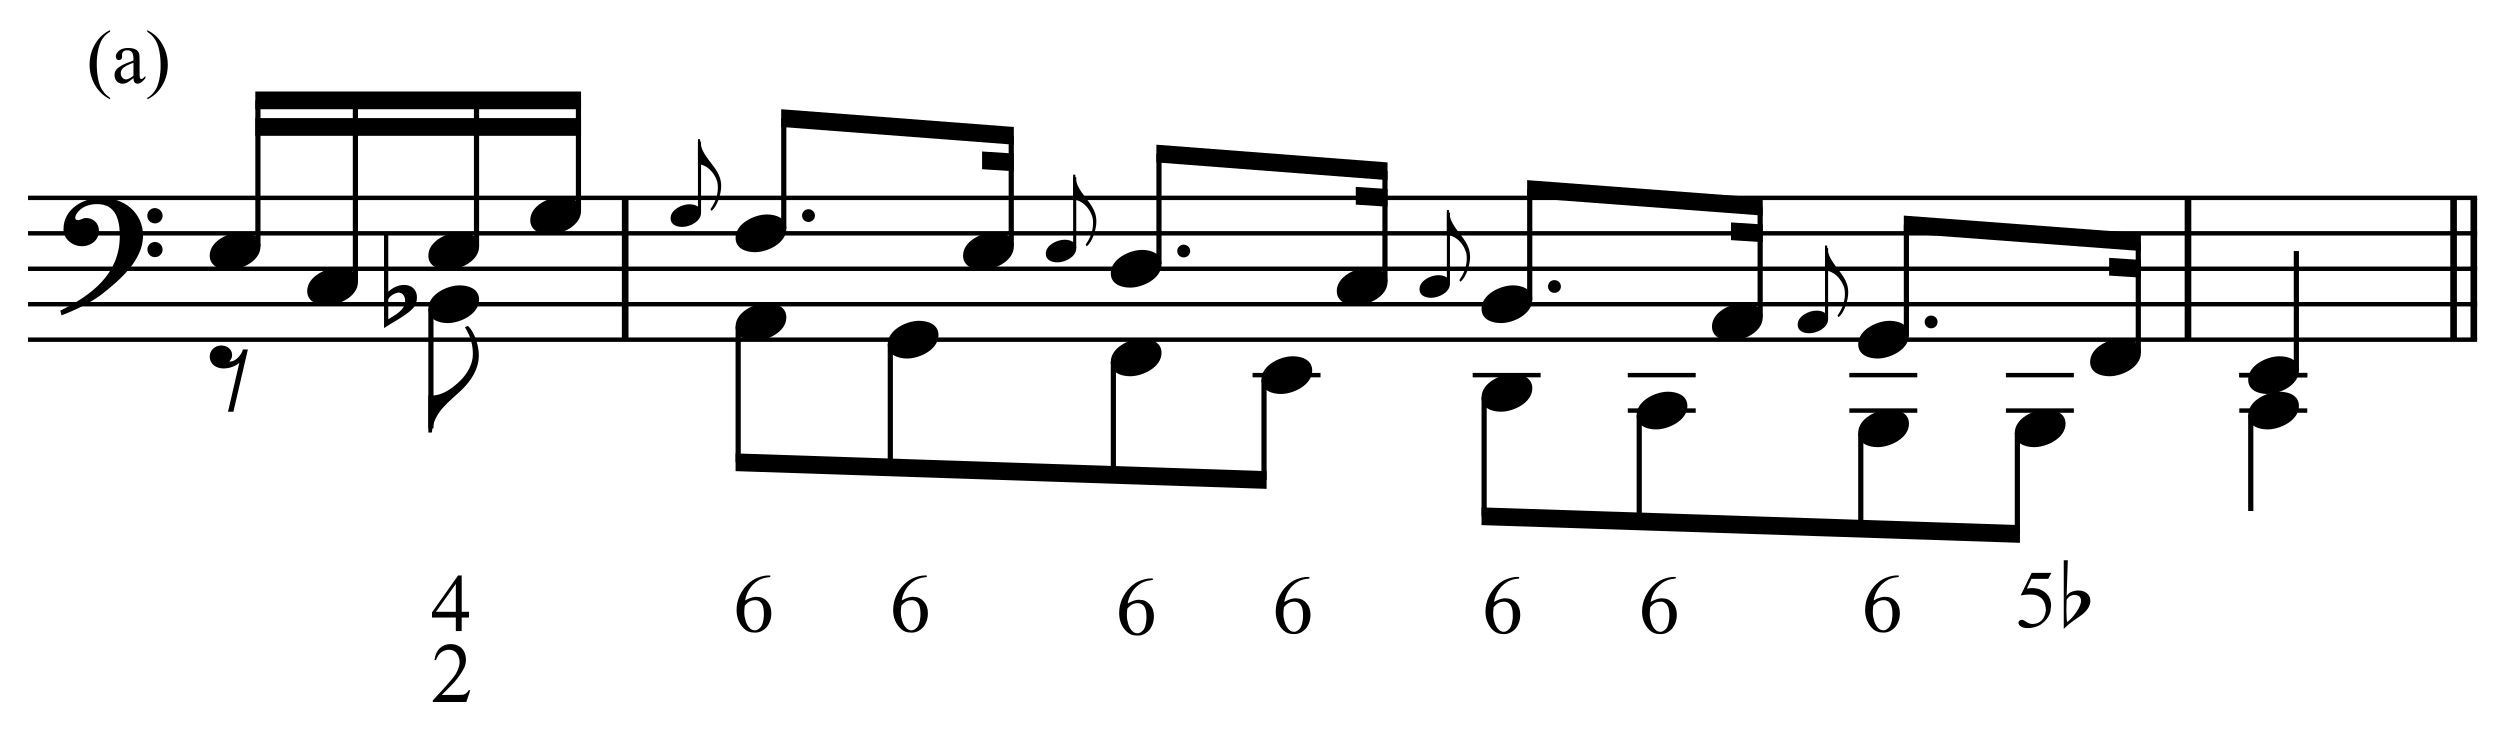 <?xml version="1.0" encoding="UTF-8" standalone="no"?>
<!DOCTYPE svg PUBLIC "-//W3C//DTD SVG 1.1//EN" "http://www.w3.org/Graphics/SVG/1.1/DTD/svg11.dtd">
<svg width="100%" height="100%" viewBox="0 0 1506 445" version="1.1" xmlns="http://www.w3.org/2000/svg" xmlns:xlink="http://www.w3.org/1999/xlink" xml:space="preserve" xmlns:serif="http://www.serif.com/" style="fill-rule:evenodd;clip-rule:evenodd;stroke-miterlimit:10;">
    <g id="Trim" transform="matrix(4.167,0,0,4.167,0,0)">
        <g transform="matrix(0,1,1,0,-564.769,-155.522)">
            <path d="M184.126,655.146L204.626,655.146" style="fill:none;fill-rule:nonzero;stroke:black;stroke-width:0.96px;"/>
        </g>
        <g transform="matrix(0,1,1,0,-338.842,-381.449)">
            <path d="M410.053,655.146L430.553,655.146" style="fill:none;fill-rule:nonzero;stroke:black;stroke-width:0.96px;"/>
        </g>
        <g transform="matrix(0,1,1,0,-297.522,-422.769)">
            <path d="M451.374,655.146L471.874,655.146" style="fill:none;fill-rule:nonzero;stroke:black;stroke-width:0.96px;"/>
        </g>
        <g transform="matrix(0,1,1,0,-300.445,-419.847)">
            <path d="M448.451,655.146L468.951,655.146" style="fill:none;fill-rule:nonzero;stroke:black;stroke-width:0.96px;"/>
        </g>
        <path d="M20.678,34.078C20.678,30.716 17.91,28.584 14.692,28.584C12.047,28.584 9.177,30.203 9.177,33.135C9.177,34.59 10.489,35.595 11.863,35.595C13.134,35.595 14.302,34.734 14.302,33.381C14.302,32.233 13.462,31.515 12.437,31.515C11.924,31.515 11.699,31.823 11.268,31.823C10.981,31.823 10.879,31.659 10.879,31.495C10.879,31.105 11.166,30.757 11.412,30.49C12.027,29.793 13.093,29.506 14.036,29.506C16.803,29.506 17.316,31.864 17.316,34.119C17.316,39.633 13.216,42.688 8.726,44.902C8.87,45.496 8.849,45.517 8.911,45.578C11.145,44.738 13.482,43.528 14.815,42.462C17.295,40.494 20.678,37.645 20.678,34.078ZM23.507,31.208C23.507,30.593 23.015,30.08 22.379,30.08C21.785,30.08 21.293,30.572 21.293,31.187C21.293,31.802 21.785,32.294 22.4,32.294C23.015,32.294 23.507,31.802 23.507,31.208ZM23.507,36.087C23.507,35.472 23.015,34.98 22.4,34.98C21.785,34.98 21.313,35.472 21.313,36.066C21.313,36.702 21.785,37.173 22.4,37.173C23.015,37.173 23.507,36.681 23.507,36.087Z" style="fill-rule:nonzero;"/>
        <g transform="matrix(1,0,0,1,-104,-636.792)">
            <path d="M108.052,665.396L462.104,665.396" style="fill:none;fill-rule:nonzero;stroke:black;stroke-width:0.64px;"/>
        </g>
        <g transform="matrix(1,0,0,1,-104,-626.542)">
            <path d="M108.052,660.271L462.104,660.271" style="fill:none;fill-rule:nonzero;stroke:black;stroke-width:0.64px;"/>
        </g>
        <g transform="matrix(1,0,0,1,-104,-616.292)">
            <path d="M108.052,655.146L462.104,655.146" style="fill:none;fill-rule:nonzero;stroke:black;stroke-width:0.64px;"/>
        </g>
        <g transform="matrix(1,0,0,1,-104,-606.042)">
            <path d="M108.052,650.021L462.104,650.021" style="fill:none;fill-rule:nonzero;stroke:black;stroke-width:0.64px;"/>
        </g>
        <g transform="matrix(1,0,0,1,-104,-595.792)">
            <path d="M108.052,644.896L462.104,644.896" style="fill:none;fill-rule:nonzero;stroke:black;stroke-width:0.64px;"/>
        </g>
        <g>
            <path d="M37.657,35.636C37.657,34.078 36.16,33.565 34.848,33.565C33.044,33.565 30.318,34.857 30.318,36.948C30.318,38.506 31.814,39.018 33.126,39.018C34.93,39.018 37.657,37.727 37.657,35.636Z" style="fill-rule:nonzero;"/>
            <path d="M51.75,40.761C51.75,39.203 50.254,38.69 48.942,38.69C47.138,38.69 44.411,39.982 44.411,42.073C44.411,43.631 45.908,44.143 47.22,44.143C49.024,44.143 51.75,42.852 51.75,40.761Z" style="fill-rule:nonzero;"/>
        </g>
        <path d="M69.261,35.636C69.261,34.078 67.764,33.565 66.452,33.565C64.648,33.565 61.922,34.857 61.922,36.948C61.922,38.506 63.418,39.018 64.73,39.018C66.534,39.018 69.261,37.727 69.261,35.636Z" style="fill-rule:nonzero;"/>
        <path d="M83.995,30.511C83.995,28.953 82.499,28.44 81.187,28.44C79.383,28.44 76.656,29.732 76.656,31.823C76.656,33.381 78.153,33.893 79.465,33.893C81.269,33.893 83.995,32.602 83.995,30.511Z" style="fill-rule:nonzero;"/>
        <g>
            <path d="M35.832,50.519L35.115,50.519C34.93,51.318 34.028,52.261 33.331,52.261C33.27,52.261 33.208,52.261 33.147,52.241C33.434,51.954 33.557,51.646 33.557,51.339C33.557,50.478 32.819,49.945 31.958,49.945C31.097,49.945 30.318,50.642 30.318,51.523C30.318,52.651 31.261,53.266 32.306,53.266C33.167,53.266 34.09,52.938 34.602,52.446L32.962,59.518L33.741,59.518L35.832,50.519Z" style="fill-rule:nonzero;"/>
            <path d="M69.22,51.38C69.22,49.33 68.154,47.444 67.621,47.116L67.211,47.3C68.133,48.797 68.359,50.027 68.359,51.216C68.359,52.692 67.518,54.045 66.596,54.967C65.53,56.033 64.054,57.181 62.393,57.181C62.229,57.181 62.127,57.181 61.922,57.161L61.922,62.532L62.434,62.532C62.701,59.518 64.894,58.145 66.719,56.382C68.072,55.07 69.22,53.389 69.22,51.38Z" style="fill-rule:nonzero;"/>
        </g>
        <g transform="matrix(0,-1,-1,0,706.222,166.347)">
            <path d="M130.733,668.938L151.836,668.938" style="fill:none;fill-rule:nonzero;stroke:black;stroke-width:0.75px;"/>
        </g>
        <g transform="matrix(0,-1,-1,0,717.753,183.003)">
            <path d="M142.264,666.375L168.493,666.375" style="fill:none;fill-rule:nonzero;stroke:black;stroke-width:0.75px;"/>
        </g>
        <g transform="matrix(0,-1,-1,0,737.826,197.951)">
            <path d="M162.337,668.938L183.441,668.938" style="fill:none;fill-rule:nonzero;stroke:black;stroke-width:0.75px;"/>
        </g>
        <g transform="matrix(0,-1,-1,0,755.123,210.123)">
            <path d="M179.634,671.5L195.612,671.5" style="fill:none;fill-rule:nonzero;stroke:black;stroke-width:0.75px;"/>
        </g>
        <g transform="matrix(1,0,0,1,-104,-664.979)">
            <path d="M187.997,678.208L140.911,678.208L140.911,680.771L187.997,680.771" style="fill-rule:nonzero;"/>
        </g>
        <g transform="matrix(1,0,0,1,-104,-657.292)">
            <path d="M187.997,674.365L140.911,674.365L140.911,676.927L187.997,676.927" style="fill-rule:nonzero;"/>
        </g>
        <g transform="matrix(0,1,1,0,-578.428,-113.019)">
            <path d="M157.656,640.723L174.936,640.723" style="fill:none;fill-rule:nonzero;stroke:black;stroke-width:0.75px;"/>
        </g>
        <path d="M69.261,43.323C69.261,41.765 67.764,41.253 66.452,41.253C64.648,41.253 61.922,42.544 61.922,44.635C61.922,46.193 63.418,46.706 64.73,46.706C66.534,46.706 69.261,45.414 69.261,43.323Z" style="fill-rule:nonzero;"/>
        <path d="M58.386,41.191C57.545,41.191 56.746,41.622 56.131,42.155L56.131,33.77L55.516,33.77L55.516,47.423C56.52,46.726 58.57,45.722 59.616,44.656C60.21,44.041 60.272,43.467 60.272,42.934C60.272,42.237 59.841,41.191 58.386,41.191ZM58.57,43.446C58.57,44.861 57.156,45.496 56.131,46.152L56.131,43.405C56.131,42.852 57.156,42.298 57.648,42.298C58.242,42.298 58.57,42.913 58.57,43.446Z" style="fill-rule:nonzero;"/>
        <path d="M67.989,99.784L67.415,101.482L62.571,101.482L62.571,101.254C63.177,100.609 63.71,100.029 64.168,99.515C64.626,99 65.019,98.552 65.346,98.169C66,97.388 66.366,96.607 66.446,95.825C66.446,95.299 66.326,94.863 66.087,94.516C65.848,94.169 65.497,93.976 65.035,93.936C64.628,93.912 64.244,94.012 63.881,94.235C63.518,94.458 63.233,94.857 63.026,95.431L62.811,95.431C62.906,94.681 63.163,94.107 63.582,93.709C64.001,93.31 64.521,93.111 65.143,93.111C65.477,93.111 65.778,93.163 66.045,93.266C66.312,93.37 66.542,93.515 66.733,93.703C66.924,93.89 67.072,94.113 67.175,94.372C67.279,94.632 67.339,94.917 67.355,95.227C67.379,95.666 67.295,96.104 67.104,96.543C66.761,97.213 66.275,97.918 65.645,98.66C65.166,99.146 64.782,99.538 64.491,99.837C64.2,100.136 63.991,100.346 63.863,100.465L66.004,100.465C66.586,100.465 66.924,100.449 67.02,100.417C67.132,100.378 67.257,100.308 67.397,100.208C67.536,100.108 67.658,99.967 67.761,99.784L67.989,99.784Z" style="fill-rule:nonzero;"/>
        <path d="M67.797,88.445L67.797,89.271L66.745,89.271L66.745,91.232L65.896,91.232L65.896,89.271L62.452,89.271L62.452,88.529L66.219,83.196L66.745,83.196L66.745,88.445L67.797,88.445ZM65.896,88.445L65.896,84.415L63.026,88.445L65.896,88.445Z" style="fill-rule:nonzero;"/>
        <path d="M103.642,24.77C102.781,23.294 101.255,22.175 101.206,20.121L100.899,20.121L100.899,23.749C102.141,23.749 103.273,24.93 103.666,26.209C103.765,26.529 103.777,26.849 103.777,27.168C103.777,28.251 103.334,29.382 102.707,30.231L102.854,30.477C103.703,29.862 104.257,27.968 104.257,26.935C104.257,26.012 104.011,25.397 103.642,24.77Z" style="fill-rule:nonzero;"/>
        <g transform="matrix(0,-1,-1,0,769.498,230.747)">
            <path d="M199.988,668.375L210.258,668.375" style="fill:none;fill-rule:nonzero;stroke:black;stroke-width:0.45px;"/>
        </g>
        <g>
            <path d="M101.346,30.773C101.346,29.838 100.448,29.531 99.661,29.531C98.579,29.531 96.943,30.306 96.943,31.56C96.943,32.495 97.841,32.803 98.628,32.803C99.71,32.803 101.346,32.028 101.346,30.773Z" style="fill-rule:nonzero;"/>
            <path d="M117.813,31.167C117.813,30.654 117.403,30.244 116.87,30.244C116.358,30.244 115.948,30.654 115.948,31.167C115.948,31.679 116.358,32.089 116.87,32.089C117.403,32.089 117.813,31.679 117.813,31.167Z" style="fill-rule:nonzero;"/>
            <path d="M113.678,33.073C113.678,31.515 112.181,31.003 110.869,31.003C109.065,31.003 106.339,32.294 106.339,34.385C106.339,35.943 107.835,36.456 109.147,36.456C110.951,36.456 113.678,35.164 113.678,33.073Z" style="fill-rule:nonzero;"/>
            <path d="M146.563,35.636C146.563,34.078 145.067,33.565 143.754,33.565C141.95,33.565 139.224,34.857 139.224,36.948C139.224,38.506 140.72,39.018 142.033,39.018C143.837,39.018 146.563,37.727 146.563,35.636Z" style="fill-rule:nonzero;"/>
            <path d="M157.881,29.895C157.02,28.419 155.495,27.3 155.446,25.246L155.138,25.246L155.138,28.874C156.38,28.874 157.512,30.055 157.906,31.334C158.004,31.654 158.016,31.974 158.016,32.293C158.016,33.376 157.574,34.507 156.946,35.356L157.094,35.602C157.943,34.987 158.496,33.093 158.496,32.06C158.496,31.137 158.25,30.522 157.881,29.895Z" style="fill-rule:nonzero;"/>
        </g>
        <g transform="matrix(0,-1,-1,0,782.243,242.368)">
            <path d="M209.316,668.938L225.295,668.938" style="fill:none;fill-rule:nonzero;stroke:black;stroke-width:0.75px;"/>
        </g>
        <g transform="matrix(0,-1,-1,0,812.566,277.816)">
            <path d="M242.201,666.375L258.18,666.375" style="fill:none;fill-rule:nonzero;stroke:black;stroke-width:0.75px;"/>
        </g>
        <g transform="matrix(1,0,0,1,-104,-657.292)">
            <path d="M250.564,675.646L216.932,673.083L216.932,675.646L250.564,678.208" style="fill-rule:nonzero;"/>
        </g>
        <g transform="matrix(1,0,0,1,-104,-647.341)">
            <path d="M250.564,669.539L245.973,669.24L245.973,671.802L250.564,672.102" style="fill-rule:nonzero;"/>
        </g>
        <g transform="matrix(0,-1,-1,0,818.613,290.112)">
            <path d="M254.227,663.25L264.497,663.25" style="fill:none;fill-rule:nonzero;stroke:black;stroke-width:0.45px;"/>
        </g>
        <g>
            <path d="M155.586,35.898C155.586,34.963 154.688,34.656 153.901,34.656C152.818,34.656 151.182,35.431 151.182,36.685C151.182,37.62 152.08,37.928 152.867,37.928C153.95,37.928 155.586,37.153 155.586,35.898Z" style="fill-rule:nonzero;"/>
            <path d="M172.053,36.292C172.053,35.779 171.643,35.369 171.11,35.369C170.598,35.369 170.188,35.779 170.188,36.292C170.188,36.804 170.598,37.214 171.11,37.214C171.643,37.214 172.053,36.804 172.053,36.292Z" style="fill-rule:nonzero;"/>
            <path d="M167.917,38.198C167.917,36.64 166.421,36.128 165.109,36.128C163.305,36.128 160.578,37.419 160.578,39.51C160.578,41.068 162.075,41.581 163.387,41.581C165.191,41.581 167.917,40.289 167.917,38.198Z" style="fill-rule:nonzero;"/>
            <path d="M200.589,40.761C200.589,39.203 199.093,38.69 197.78,38.69C195.976,38.69 193.25,39.982 193.25,42.073C193.25,43.631 194.747,44.143 196.059,44.143C197.863,44.143 200.589,42.852 200.589,40.761Z" style="fill-rule:nonzero;"/>
            <path d="M211.907,35.02C211.046,33.544 209.521,32.425 209.472,30.371L209.164,30.371L209.164,33.999C210.407,33.999 211.538,35.18 211.932,36.459C212.03,36.779 212.042,37.099 212.042,37.419C212.042,38.501 211.6,39.633 210.972,40.481L211.12,40.727C211.969,40.112 212.522,38.218 212.522,37.185C212.522,36.262 212.276,35.647 211.907,35.02Z" style="fill-rule:nonzero;"/>
        </g>
        <g transform="matrix(0,-1,-1,0,831.358,301.732)">
            <path d="M263.555,663.813L279.534,663.813" style="fill:none;fill-rule:nonzero;stroke:black;stroke-width:0.75px;"/>
        </g>
        <g transform="matrix(0,-1,-1,0,861.467,336.967)">
            <path d="M296.227,661.25L312.206,661.25" style="fill:none;fill-rule:nonzero;stroke:black;stroke-width:0.75px;"/>
        </g>
        <g transform="matrix(1,0,0,1,-104,-647.042)">
            <path d="M304.59,670.521L271.171,667.958L271.171,670.521L304.59,673.083" style="fill-rule:nonzero;"/>
        </g>
        <g transform="matrix(1,0,0,1,-104,-637.093)">
            <path d="M304.59,664.416L299.999,664.115L299.999,666.677L304.59,666.979" style="fill-rule:nonzero;"/>
        </g>
        <g transform="matrix(0,-1,-1,0,867.514,349.263)">
            <path d="M308.253,658.125L318.523,658.125" style="fill:none;fill-rule:nonzero;stroke:black;stroke-width:0.45px;"/>
        </g>
        <g>
            <path d="M209.612,41.023C209.612,40.088 208.714,39.781 207.927,39.781C206.844,39.781 205.208,40.556 205.208,41.81C205.208,42.745 206.106,43.053 206.893,43.053C207.976,43.053 209.612,42.278 209.612,41.023Z" style="fill-rule:nonzero;"/>
            <path d="M225.652,41.417C225.652,40.904 225.242,40.494 224.709,40.494C224.196,40.494 223.786,40.904 223.786,41.417C223.786,41.929 224.196,42.339 224.709,42.339C225.242,42.339 225.652,41.929 225.652,41.417Z" style="fill-rule:nonzero;"/>
            <path d="M221.516,43.323C221.516,41.765 220.02,41.253 218.708,41.253C216.904,41.253 214.177,42.544 214.177,44.635C214.177,46.193 215.674,46.706 216.986,46.706C218.79,46.706 221.516,45.414 221.516,43.323Z" style="fill-rule:nonzero;"/>
            <path d="M254.829,45.886C254.829,44.328 253.332,43.815 252.02,43.815C250.216,43.815 247.49,45.107 247.49,47.198C247.49,48.756 248.986,49.268 250.298,49.268C252.102,49.268 254.829,47.977 254.829,45.886Z" style="fill-rule:nonzero;"/>
            <path d="M266.574,40.145C265.713,38.669 264.188,37.55 264.138,35.496L263.831,35.496L263.831,39.124C265.073,39.124 266.205,40.305 266.598,41.584C266.697,41.904 266.709,42.224 266.709,42.543C266.709,43.626 266.266,44.757 265.639,45.606L265.787,45.852C266.635,45.237 267.189,43.343 267.189,42.31C267.189,41.387 266.943,40.772 266.574,40.145Z" style="fill-rule:nonzero;"/>
        </g>
        <g transform="matrix(0,-1,-1,0,879.832,360.456)">
            <path d="M317.154,658.688L333.133,658.688" style="fill:none;fill-rule:nonzero;stroke:black;stroke-width:0.75px;"/>
        </g>
        <g transform="matrix(0,-1,-1,0,910.582,396.331)">
            <path d="M350.467,656.125L366.446,656.125" style="fill:none;fill-rule:nonzero;stroke:black;stroke-width:0.75px;"/>
        </g>
        <g transform="matrix(1,0,0,1,-104,-636.792)">
            <path d="M358.83,665.396L324.77,662.833L324.77,665.396L358.83,667.958" style="fill-rule:nonzero;"/>
        </g>
        <g transform="matrix(1,0,0,1,-104,-626.837)">
            <path d="M358.83,659.285L354.239,658.99L354.239,661.552L358.83,661.848" style="fill-rule:nonzero;"/>
        </g>
        <g transform="matrix(0,-1,-1,0,917.055,409.055)">
            <path d="M362.92,653L373.19,653" style="fill:none;fill-rule:nonzero;stroke:black;stroke-width:0.45px;"/>
        </g>
        <g>
            <path d="M264.278,46.148C264.278,45.213 263.381,44.906 262.593,44.906C261.511,44.906 259.875,45.681 259.875,46.935C259.875,47.87 260.773,48.178 261.56,48.178C262.643,48.178 264.278,47.403 264.278,46.148Z" style="fill-rule:nonzero;"/>
            <path d="M280.105,46.542C280.105,46.029 279.695,45.619 279.162,45.619C278.65,45.619 278.24,46.029 278.24,46.542C278.24,47.054 278.65,47.464 279.162,47.464C279.695,47.464 280.105,47.054 280.105,46.542Z" style="fill-rule:nonzero;"/>
            <path d="M275.969,48.448C275.969,46.89 274.473,46.378 273.161,46.378C271.357,46.378 268.63,47.669 268.63,49.76C268.63,51.318 270.127,51.831 271.439,51.831C273.243,51.831 275.969,50.539 275.969,48.448Z" style="fill-rule:nonzero;"/>
            <path d="M309.495,51.011C309.495,49.453 307.999,48.94 306.687,48.94C304.883,48.94 302.156,50.232 302.156,52.323C302.156,53.881 303.653,54.393 304.965,54.393C306.769,54.393 309.495,53.102 309.495,51.011Z" style="fill-rule:nonzero;"/>
        </g>
        <g>
            <path d="M113.678,45.886C113.678,44.328 112.181,43.815 110.869,43.815C109.065,43.815 106.339,45.107 106.339,47.198C106.339,48.756 107.835,49.268 109.147,49.268C110.951,49.268 113.678,47.977 113.678,45.886Z" style="fill-rule:nonzero;"/>
            <path d="M135.672,48.448C135.672,46.89 134.176,46.378 132.864,46.378C131.06,46.378 128.333,47.669 128.333,49.76C128.333,51.318 129.83,51.831 131.142,51.831C132.946,51.831 135.672,50.539 135.672,48.448Z" style="fill-rule:nonzero;"/>
            <path d="M167.917,51.011C167.917,49.453 166.421,48.94 165.109,48.94C163.305,48.94 160.578,50.232 160.578,52.323C160.578,53.881 162.075,54.393 163.387,54.393C165.191,54.393 167.917,53.102 167.917,51.011Z" style="fill-rule:nonzero;"/>
        </g>
        <g transform="matrix(0,-1,-1,0,929.16,420.034)">
            <path d="M371.608,653.563L387.586,653.563" style="fill:none;fill-rule:nonzero;stroke:black;stroke-width:0.75px;"/>
        </g>
        <g transform="matrix(0,-1,-1,0,960.123,456.123)">
            <path d="M405.134,651L421.112,651" style="fill:none;fill-rule:nonzero;stroke:black;stroke-width:0.75px;"/>
        </g>
        <g transform="matrix(1,0,0,1,-104,-626.542)">
            <path d="M413.497,660.271L379.223,657.708L379.223,660.271L413.497,662.833" style="fill-rule:nonzero;"/>
        </g>
        <g transform="matrix(1,0,0,1,-104,-616.585)">
            <path d="M413.497,654.158L408.906,653.865L408.906,656.427L413.497,656.721" style="fill-rule:nonzero;"/>
        </g>
        <g transform="matrix(0,1,1,0,-530.274,-153.699)">
            <path d="M200.898,636.986L220.527,636.986" style="fill:none;fill-rule:nonzero;stroke:black;stroke-width:0.75px;"/>
        </g>
        <g transform="matrix(0,1,1,0,-506.627,-174.041)">
            <path d="M223.803,635.334L241.611,635.334" style="fill:none;fill-rule:nonzero;stroke:black;stroke-width:0.75px;"/>
        </g>
        <g transform="matrix(0,1,1,0,-472.558,-204.462)">
            <path d="M256.786,633.51L273.118,633.51" style="fill:none;fill-rule:nonzero;stroke:black;stroke-width:0.75px;"/>
        </g>
        <g transform="matrix(1,0,0,1,-104,-585.542)">
            <path d="M285.078,639.771L294.901,639.771" style="fill:none;fill-rule:nonzero;stroke:black;stroke-width:0.64px;"/>
        </g>
        <path d="M189.698,53.573C189.698,52.015 188.202,51.503 186.89,51.503C185.086,51.503 182.359,52.794 182.359,54.885C182.359,56.443 183.856,56.956 185.168,56.956C186.972,56.956 189.698,55.664 189.698,53.573Z" style="fill-rule:nonzero;"/>
        <g transform="matrix(0,1,1,0,-449.128,-224.595)">
            <path d="M279.481,631.861L293.985,631.861" style="fill:none;fill-rule:nonzero;stroke:black;stroke-width:0.75px;"/>
        </g>
        <g transform="matrix(1,0,0,1,-104,-557.781)">
            <path d="M287.107,625.891L210.339,623.328L210.339,625.891L287.107,628.453" style="fill-rule:nonzero;"/>
        </g>
        <g transform="matrix(1,0,0,1,-104,-585.542)">
            <path d="M316.896,639.771L326.719,639.771" style="fill:none;fill-rule:nonzero;stroke:black;stroke-width:0.64px;"/>
        </g>
        <path d="M221.516,56.136C221.516,54.578 220.02,54.065 218.708,54.065C216.904,54.065 214.177,55.357 214.177,57.448C214.177,59.006 215.674,59.518 216.986,59.518C218.79,59.518 221.516,58.227 221.516,56.136Z" style="fill-rule:nonzero;"/>
        <g transform="matrix(0,1,1,0,-413.41,-252.512)">
            <path d="M309.961,627.961L327.141,627.961" style="fill:none;fill-rule:nonzero;stroke:black;stroke-width:0.75px;"/>
        </g>
        <g transform="matrix(1,0,0,1,-104,-575.292)">
            <path d="M339.318,634.646L349.141,634.646" style="fill:none;fill-rule:nonzero;stroke:black;stroke-width:0.64px;"/>
        </g>
        <g transform="matrix(1,0,0,1,-104,-585.542)">
            <path d="M339.318,639.771L349.141,639.771" style="fill:none;fill-rule:nonzero;stroke:black;stroke-width:0.64px;"/>
        </g>
        <path d="M243.938,58.698C243.938,57.14 242.441,56.628 241.129,56.628C239.325,56.628 236.599,57.919 236.599,60.01C236.599,61.568 238.095,62.081 239.407,62.081C241.211,62.081 243.938,60.789 243.938,58.698Z" style="fill-rule:nonzero;"/>
        <g transform="matrix(0,1,1,0,-389.334,-273.28)">
            <path d="M333.291,626.307L348.654,626.307" style="fill:none;fill-rule:nonzero;stroke:black;stroke-width:0.75px;"/>
        </g>
        <g transform="matrix(1,0,0,1,-104,-575.292)">
            <path d="M371.349,634.646L381.172,634.646" style="fill:none;fill-rule:nonzero;stroke:black;stroke-width:0.64px;"/>
        </g>
        <g transform="matrix(1,0,0,1,-104,-585.542)">
            <path d="M371.349,639.771L381.172,639.771" style="fill:none;fill-rule:nonzero;stroke:black;stroke-width:0.64px;"/>
        </g>
        <path d="M275.969,61.261C275.969,59.703 274.473,59.19 273.161,59.19C271.357,59.19 268.63,60.482 268.63,62.573C268.63,64.131 270.127,64.643 271.439,64.643C273.243,64.643 275.969,63.352 275.969,61.261Z" style="fill-rule:nonzero;"/>
        <g transform="matrix(0,1,1,0,-355.49,-303.497)">
            <path d="M366.071,624.493L379.936,624.493" style="fill:none;fill-rule:nonzero;stroke:black;stroke-width:0.75px;"/>
        </g>
        <g transform="matrix(1,0,0,1,-104,-575.292)">
            <path d="M393.984,634.646L403.807,634.646" style="fill:none;fill-rule:nonzero;stroke:black;stroke-width:0.64px;"/>
        </g>
        <g transform="matrix(1,0,0,1,-104,-585.542)">
            <path d="M393.984,639.771L403.807,639.771" style="fill:none;fill-rule:nonzero;stroke:black;stroke-width:0.64px;"/>
        </g>
        <g>
            <path d="M298.605,61.261C298.605,59.703 297.108,59.19 295.796,59.19C293.992,59.19 291.266,60.482 291.266,62.573C291.266,64.131 292.762,64.643 294.074,64.643C295.878,64.643 298.605,63.352 298.605,61.261Z" style="fill-rule:nonzero;"/>
            <path d="M274.497,83.191L274.497,83.406C273.978,83.462 273.544,83.56 273.193,83.699C272.842,83.839 272.5,84.06 272.165,84.363C271.83,84.658 271.551,85.012 271.328,85.427C271.104,85.842 270.949,86.3 270.861,86.802C271.587,86.396 272.181,86.224 272.643,86.288C273.193,86.288 273.663,86.507 274.054,86.946C274.453,87.392 274.652,87.954 274.652,88.632C274.652,89.421 274.429,90.095 273.982,90.653C273.432,91.243 272.814,91.506 272.129,91.442C271.587,91.442 271.124,91.263 270.742,90.904C270,90.202 269.63,89.298 269.63,88.189C269.63,87.464 269.773,86.784 270.06,86.151C270.347,85.517 270.722,84.969 271.184,84.506C271.654,84.036 272.161,83.701 272.703,83.502C273.261,83.294 273.747,83.191 274.162,83.191L274.497,83.191ZM270.813,87.556C270.766,87.906 270.742,88.245 270.742,88.572C270.742,88.931 270.809,89.337 270.945,89.792C271.088,90.238 271.296,90.585 271.567,90.832C271.766,91.024 272.009,91.119 272.296,91.119C272.551,91.119 272.81,90.98 273.074,90.701C273.345,90.43 273.512,89.884 273.576,89.062C273.6,88.233 273.512,87.655 273.313,87.328C273.105,86.986 272.814,86.798 272.44,86.766C272.097,86.758 271.814,86.806 271.591,86.91C271.375,86.998 271.116,87.213 270.813,87.556Z" style="fill-rule:nonzero;"/>
            <path d="M296.554,82.813L296.1,83.686L293.672,83.686L293.015,85.085C294.45,84.854 295.51,85.245 296.196,86.257C296.499,86.831 296.586,87.409 296.459,87.991C296.459,88.246 296.407,88.5 296.303,88.751C296.2,89.002 296.064,89.237 295.897,89.456C295.729,89.675 295.538,89.875 295.323,90.054C295.107,90.233 294.888,90.375 294.665,90.479C294.139,90.694 293.641,90.801 293.17,90.801C292.692,90.801 292.343,90.72 292.124,90.556C291.905,90.393 291.795,90.216 291.795,90.024C291.795,89.913 291.841,89.815 291.932,89.731C292.024,89.648 292.138,89.606 292.273,89.606C292.377,89.606 292.467,89.622 292.542,89.653C292.618,89.685 292.748,89.765 292.931,89.893C293.234,90.1 293.529,90.204 293.816,90.204C294.366,90.204 294.812,90.03 295.155,89.683C295.498,89.337 295.701,88.836 295.765,88.183C295.733,87.609 295.618,87.162 295.418,86.843C295.227,86.524 294.892,86.261 294.414,86.054C293.808,85.895 293.043,85.903 292.118,86.078L293.708,82.813L296.554,82.813Z" style="fill-rule:nonzero;"/>
            <path d="M298.346,80.994L298.931,80.994L298.762,86.16C299.018,85.709 299.535,85.442 300.314,85.36C300.653,85.36 300.929,85.396 301.145,85.468C301.36,85.54 301.534,85.632 301.667,85.745C301.811,85.858 301.934,86.004 302.036,86.183C302.139,86.362 302.19,86.621 302.19,86.959C302.159,87.349 302.024,87.708 301.783,88.036C301.542,88.364 301.252,88.656 300.914,88.912C300.576,89.158 300.189,89.43 299.753,89.727C299.318,90.024 298.849,90.419 298.346,90.911L298.346,80.994ZM299.899,86.006C299.428,86.006 299.049,86.237 298.762,86.698C298.751,87.016 298.744,87.305 298.738,87.567C298.733,87.828 298.731,88.072 298.731,88.297C298.731,89.097 298.767,89.64 298.838,89.927C299.043,89.783 299.261,89.586 299.492,89.335C299.722,89.084 299.938,88.815 300.138,88.528C300.337,88.241 300.504,87.951 300.637,87.659C300.771,87.367 300.837,87.113 300.837,86.898C300.837,86.56 300.747,86.327 300.568,86.198C300.389,86.07 300.166,86.006 299.899,86.006Z" style="fill-rule:nonzero;"/>
        </g>
        <g>
            <path d="M111.351,83.194L111.351,83.409C110.833,83.465 110.398,83.563 110.047,83.702C109.697,83.842 109.354,84.063 109.019,84.366C108.684,84.661 108.405,85.016 108.182,85.43C107.959,85.845 107.803,86.303 107.715,86.805C108.441,86.399 109.035,86.227 109.497,86.291C110.047,86.291 110.518,86.51 110.908,86.949C111.307,87.395 111.506,87.957 111.506,88.635C111.506,89.424 111.283,90.098 110.837,90.656C110.286,91.246 109.669,91.509 108.983,91.445C108.441,91.445 107.979,91.266 107.596,90.907C106.854,90.206 106.484,89.301 106.484,88.193C106.484,87.467 106.627,86.787 106.914,86.154C107.201,85.52 107.576,84.972 108.038,84.509C108.509,84.039 109.015,83.704 109.557,83.505C110.115,83.298 110.601,83.194 111.016,83.194L111.351,83.194ZM107.668,87.559C107.62,87.91 107.596,88.248 107.596,88.575C107.596,88.934 107.664,89.341 107.799,89.795C107.943,90.241 108.15,90.588 108.421,90.835C108.62,91.027 108.863,91.122 109.15,91.122C109.406,91.122 109.665,90.983 109.928,90.704C110.199,90.433 110.366,89.887 110.43,89.065C110.454,88.236 110.366,87.658 110.167,87.332C109.96,86.989 109.669,86.801 109.294,86.769C108.951,86.762 108.668,86.809 108.445,86.913C108.23,87.001 107.971,87.216 107.668,87.559Z" style="fill-rule:nonzero;"/>
            <path d="M133.986,83.194L133.986,83.409C133.468,83.465 133.033,83.563 132.682,83.702C132.332,83.842 131.989,84.063 131.654,84.366C131.319,84.661 131.04,85.016 130.817,85.43C130.594,85.845 130.438,86.303 130.35,86.805C131.076,86.399 131.67,86.227 132.132,86.291C132.682,86.291 133.153,86.51 133.543,86.949C133.942,87.395 134.141,87.957 134.141,88.635C134.141,89.424 133.918,90.098 133.472,90.656C132.921,91.246 132.304,91.509 131.618,91.445C131.076,91.445 130.614,91.266 130.231,90.907C129.489,90.206 129.119,89.301 129.119,88.193C129.119,87.467 129.262,86.787 129.549,86.154C129.836,85.52 130.211,84.972 130.673,84.509C131.144,84.039 131.65,83.704 132.192,83.505C132.75,83.298 133.236,83.194 133.651,83.194L133.986,83.194ZM130.303,87.559C130.255,87.91 130.231,88.248 130.231,88.575C130.231,88.934 130.299,89.341 130.434,89.795C130.578,90.241 130.785,90.588 131.056,90.835C131.255,91.027 131.498,91.122 131.785,91.122C132.041,91.122 132.3,90.983 132.563,90.704C132.834,90.433 133.001,89.887 133.065,89.065C133.089,88.236 133.001,87.658 132.802,87.332C132.595,86.989 132.304,86.801 131.929,86.769C131.586,86.762 131.303,86.809 131.08,86.913C130.865,87.001 130.606,87.216 130.303,87.559Z" style="fill-rule:nonzero;"/>
        </g>
        <g>
            <path d="M166.658,83.621L166.658,83.836C166.14,83.892 165.705,83.99 165.355,84.129C165.004,84.269 164.661,84.49 164.326,84.793C163.991,85.088 163.712,85.443 163.489,85.857C163.266,86.272 163.11,86.73 163.023,87.232C163.748,86.826 164.342,86.654 164.805,86.718C165.355,86.718 165.825,86.937 166.216,87.376C166.614,87.822 166.814,88.384 166.814,89.062C166.814,89.851 166.59,90.525 166.144,91.083C165.594,91.673 164.976,91.936 164.29,91.872C163.748,91.872 163.286,91.693 162.903,91.334C162.162,90.633 161.791,89.728 161.791,88.62C161.791,87.894 161.935,87.215 162.222,86.581C162.509,85.947 162.883,85.399 163.346,84.936C163.816,84.466 164.322,84.131 164.864,83.932C165.422,83.725 165.909,83.621 166.323,83.621L166.658,83.621ZM162.975,87.986C162.927,88.337 162.903,88.675 162.903,89.002C162.903,89.361 162.971,89.768 163.106,90.222C163.25,90.668 163.457,91.015 163.728,91.262C163.928,91.454 164.171,91.549 164.458,91.549C164.713,91.549 164.972,91.41 165.235,91.131C165.506,90.86 165.674,90.314 165.737,89.493C165.761,88.663 165.674,88.085 165.474,87.759C165.267,87.416 164.976,87.228 164.601,87.197C164.258,87.189 163.975,87.236 163.752,87.34C163.537,87.428 163.278,87.643 162.975,87.986Z" style="fill-rule:nonzero;"/>
            <path d="M189.293,83.408L189.293,83.623C188.775,83.679 188.34,83.776 187.99,83.916C187.639,84.055 187.296,84.277 186.961,84.579C186.626,84.874 186.347,85.229 186.124,85.644C185.901,86.058 185.745,86.517 185.658,87.019C186.383,86.612 186.977,86.441 187.44,86.505C187.99,86.505 188.46,86.724 188.851,87.162C189.249,87.609 189.449,88.171 189.449,88.849C189.449,89.638 189.225,90.311 188.779,90.87C188.229,91.459 187.611,91.723 186.925,91.659C186.383,91.659 185.921,91.479 185.538,91.121C184.797,90.419 184.426,89.514 184.426,88.406C184.426,87.681 184.57,87.001 184.857,86.367C185.144,85.733 185.518,85.185 185.981,84.723C186.451,84.253 186.957,83.918 187.499,83.718C188.057,83.511 188.544,83.408 188.958,83.408L189.293,83.408ZM185.61,87.772C185.562,88.123 185.538,88.462 185.538,88.789C185.538,89.148 185.606,89.554 185.741,90.009C185.885,90.455 186.092,90.802 186.363,91.049C186.563,91.24 186.806,91.336 187.093,91.336C187.348,91.336 187.607,91.196 187.87,90.917C188.141,90.646 188.309,90.1 188.372,89.279C188.396,88.45 188.309,87.872 188.109,87.545C187.902,87.202 187.611,87.015 187.236,86.983C186.893,86.975 186.61,87.023 186.387,87.127C186.172,87.214 185.913,87.43 185.61,87.772Z" style="fill-rule:nonzero;"/>
        </g>
        <g>
            <path d="M219.616,83.408L219.616,83.623C219.098,83.679 218.664,83.776 218.313,83.916C217.962,84.055 217.619,84.277 217.285,84.579C216.95,84.874 216.671,85.229 216.447,85.644C216.224,86.058 216.069,86.517 215.981,87.019C216.707,86.612 217.3,86.441 217.763,86.505C218.313,86.505 218.783,86.724 219.174,87.162C219.573,87.609 219.772,88.171 219.772,88.849C219.772,89.638 219.549,90.311 219.102,90.87C218.552,91.459 217.934,91.723 217.249,91.659C216.707,91.659 216.244,91.479 215.861,91.121C215.12,90.419 214.749,89.514 214.749,88.406C214.749,87.681 214.893,87.001 215.18,86.367C215.467,85.733 215.842,85.185 216.304,84.723C216.774,84.253 217.281,83.918 217.823,83.718C218.381,83.511 218.867,83.408 219.282,83.408L219.616,83.408ZM215.933,87.772C215.885,88.123 215.861,88.462 215.861,88.789C215.861,89.148 215.929,89.554 216.065,90.009C216.208,90.455 216.416,90.802 216.687,91.049C216.886,91.24 217.129,91.336 217.416,91.336C217.671,91.336 217.93,91.196 218.193,90.917C218.464,90.646 218.632,90.1 218.696,89.279C218.72,88.45 218.632,87.872 218.433,87.545C218.225,87.202 217.934,87.015 217.56,86.983C217.217,86.975 216.934,87.023 216.711,87.127C216.495,87.214 216.236,87.43 215.933,87.772Z" style="fill-rule:nonzero;"/>
            <path d="M242.251,83.408L242.251,83.623C241.733,83.679 241.299,83.776 240.948,83.916C240.597,84.055 240.254,84.277 239.92,84.579C239.585,84.874 239.306,85.229 239.082,85.644C238.859,86.058 238.704,86.517 238.616,87.019C239.342,86.612 239.935,86.441 240.398,86.505C240.948,86.505 241.418,86.724 241.809,87.162C242.208,87.609 242.407,88.171 242.407,88.849C242.407,89.638 242.184,90.311 241.737,90.87C241.187,91.459 240.569,91.723 239.884,91.659C239.342,91.659 238.879,91.479 238.496,91.121C237.755,90.419 237.384,89.514 237.384,88.406C237.384,87.681 237.528,87.001 237.815,86.367C238.102,85.733 238.477,85.185 238.939,84.723C239.409,84.253 239.916,83.918 240.458,83.718C241.016,83.511 241.502,83.408 241.917,83.408L242.251,83.408ZM238.568,87.772C238.52,88.123 238.496,88.462 238.496,88.789C238.496,89.148 238.564,89.554 238.7,90.009C238.843,90.455 239.051,90.802 239.322,91.049C239.521,91.24 239.764,91.336 240.051,91.336C240.306,91.336 240.565,91.196 240.828,90.917C241.099,90.646 241.267,90.1 241.331,89.279C241.355,88.45 241.267,87.872 241.068,87.545C240.86,87.202 240.569,87.015 240.195,86.983C239.852,86.975 239.569,87.023 239.346,87.127C239.13,87.214 238.871,87.43 238.568,87.772Z" style="fill-rule:nonzero;"/>
        </g>
        <g transform="matrix(0,1,1,0,-332.478,-325.756)">
            <path d="M388.331,624.117L402.948,624.117" style="fill:none;fill-rule:nonzero;stroke:black;stroke-width:0.75px;"/>
        </g>
        <g transform="matrix(1,0,0,1,-104,-542.179)">
            <path d="M396.013,618.09L318.177,615.527L318.177,618.09L396.013,620.652" style="fill-rule:nonzero;"/>
        </g>
        <g transform="matrix(0,-1,-1,0,981.05,480.894)">
            <path d="M427.342,649.078L444.602,649.078" style="fill:none;fill-rule:nonzero;stroke:black;stroke-width:0.75px;"/>
        </g>
        <g transform="matrix(1,0,0,1,-104,-585.542)">
            <path d="M427.724,639.771L437.547,639.771" style="fill:none;fill-rule:nonzero;stroke:black;stroke-width:0.64px;"/>
        </g>
        <path d="M332.344,53.573C332.344,52.015 330.848,51.503 329.536,51.503C327.732,51.503 325.005,52.794 325.005,54.885C325.005,56.443 326.502,56.956 327.814,56.956C329.618,56.956 332.344,55.664 332.344,53.573Z" style="fill-rule:nonzero;"/>
        <g transform="matrix(0,1,1,0,-301.678,-362.436)">
            <path d="M422.447,627.057L436.311,627.057" style="fill:none;fill-rule:nonzero;stroke:black;stroke-width:0.75px;"/>
        </g>
        <g transform="matrix(1,0,0,1,-104,-575.292)">
            <path d="M427.724,634.646L437.547,634.646" style="fill:none;fill-rule:nonzero;stroke:black;stroke-width:0.64px;"/>
        </g>
        <g transform="matrix(1,0,0,1,-104,-585.542)">
            <path d="M427.724,639.771L437.547,639.771" style="fill:none;fill-rule:nonzero;stroke:black;stroke-width:0.64px;"/>
        </g>
        <path d="M332.344,58.698C332.344,57.14 330.848,56.628 329.536,56.628C327.732,56.628 325.005,57.919 325.005,60.01C325.005,61.568 326.502,62.081 327.814,62.081C329.618,62.081 332.344,60.789 332.344,58.698Z" style="fill-rule:nonzero;"/>
        <g>
            <path d="M15.916,14.154L15.916,14.353C15.375,14.08 14.924,13.762 14.563,13.396C14.047,12.877 13.649,12.265 13.37,11.56C13.091,10.854 12.951,10.122 12.951,9.363C12.951,8.253 13.225,7.24 13.773,6.325C14.321,5.411 15.035,4.756 15.916,4.362L15.916,4.588C15.476,4.831 15.114,5.164 14.831,5.587C14.548,6.009 14.337,6.545 14.197,7.193C14.058,7.841 13.988,8.518 13.988,9.223C13.988,9.989 14.047,10.686 14.165,11.312C14.258,11.807 14.371,12.203 14.503,12.502C14.636,12.801 14.814,13.089 15.038,13.364C15.262,13.64 15.554,13.903 15.916,14.154Z" style="fill-rule:nonzero;"/>
            <path d="M19.294,11.291C18.789,11.681 18.472,11.907 18.343,11.968C18.15,12.057 17.944,12.102 17.726,12.102C17.386,12.102 17.105,11.986 16.885,11.753C16.665,11.52 16.555,11.214 16.555,10.834C16.555,10.595 16.609,10.387 16.716,10.211C16.863,9.968 17.118,9.739 17.481,9.524C17.845,9.309 18.449,9.048 19.294,8.74L19.294,8.546C19.294,8.056 19.216,7.719 19.06,7.537C18.905,7.354 18.678,7.263 18.381,7.263C18.155,7.263 17.976,7.324 17.844,7.445C17.708,7.567 17.64,7.707 17.64,7.864L17.651,8.176C17.651,8.34 17.609,8.468 17.524,8.557C17.44,8.647 17.33,8.691 17.194,8.691C17.062,8.691 16.953,8.645 16.869,8.552C16.785,8.459 16.743,8.332 16.743,8.17C16.743,7.862 16.9,7.58 17.216,7.322C17.531,7.064 17.973,6.935 18.542,6.935C18.979,6.935 19.337,7.008 19.616,7.155C19.828,7.266 19.983,7.44 20.084,7.676C20.148,7.83 20.18,8.145 20.18,8.622L20.18,10.292C20.18,10.761 20.189,11.048 20.207,11.154C20.225,11.26 20.255,11.33 20.296,11.366C20.337,11.402 20.384,11.42 20.438,11.42C20.495,11.42 20.546,11.407 20.589,11.382C20.664,11.336 20.809,11.205 21.024,10.99L21.024,11.291C20.623,11.828 20.239,12.097 19.874,12.097C19.699,12.097 19.559,12.036 19.455,11.914C19.351,11.792 19.298,11.585 19.294,11.291ZM19.294,10.942L19.294,9.067C18.753,9.282 18.404,9.434 18.247,9.524C17.964,9.681 17.762,9.846 17.64,10.018C17.518,10.19 17.457,10.378 17.457,10.582C17.457,10.84 17.534,11.054 17.688,11.224C17.842,11.394 18.019,11.479 18.22,11.479C18.492,11.479 18.85,11.3 19.294,10.942Z" style="fill-rule:nonzero;"/>
            <path d="M21.292,4.588L21.292,4.362C21.836,4.631 22.289,4.948 22.651,5.313C23.163,5.836 23.558,6.449 23.838,7.153C24.117,7.856 24.257,8.589 24.257,9.352C24.257,10.462 23.984,11.475 23.438,12.389C22.892,13.304 22.176,13.959 21.292,14.353L21.292,14.154C21.732,13.907 22.095,13.573 22.38,13.152C22.664,12.731 22.875,12.196 23.013,11.546C23.151,10.896 23.22,10.219 23.22,9.513C23.22,8.75 23.161,8.054 23.043,7.424C22.953,6.93 22.841,6.534 22.707,6.237C22.573,5.94 22.395,5.653 22.173,5.377C21.951,5.102 21.657,4.839 21.292,4.588Z" style="fill-rule:nonzero;"/>
        </g>
    </g>
</svg>
